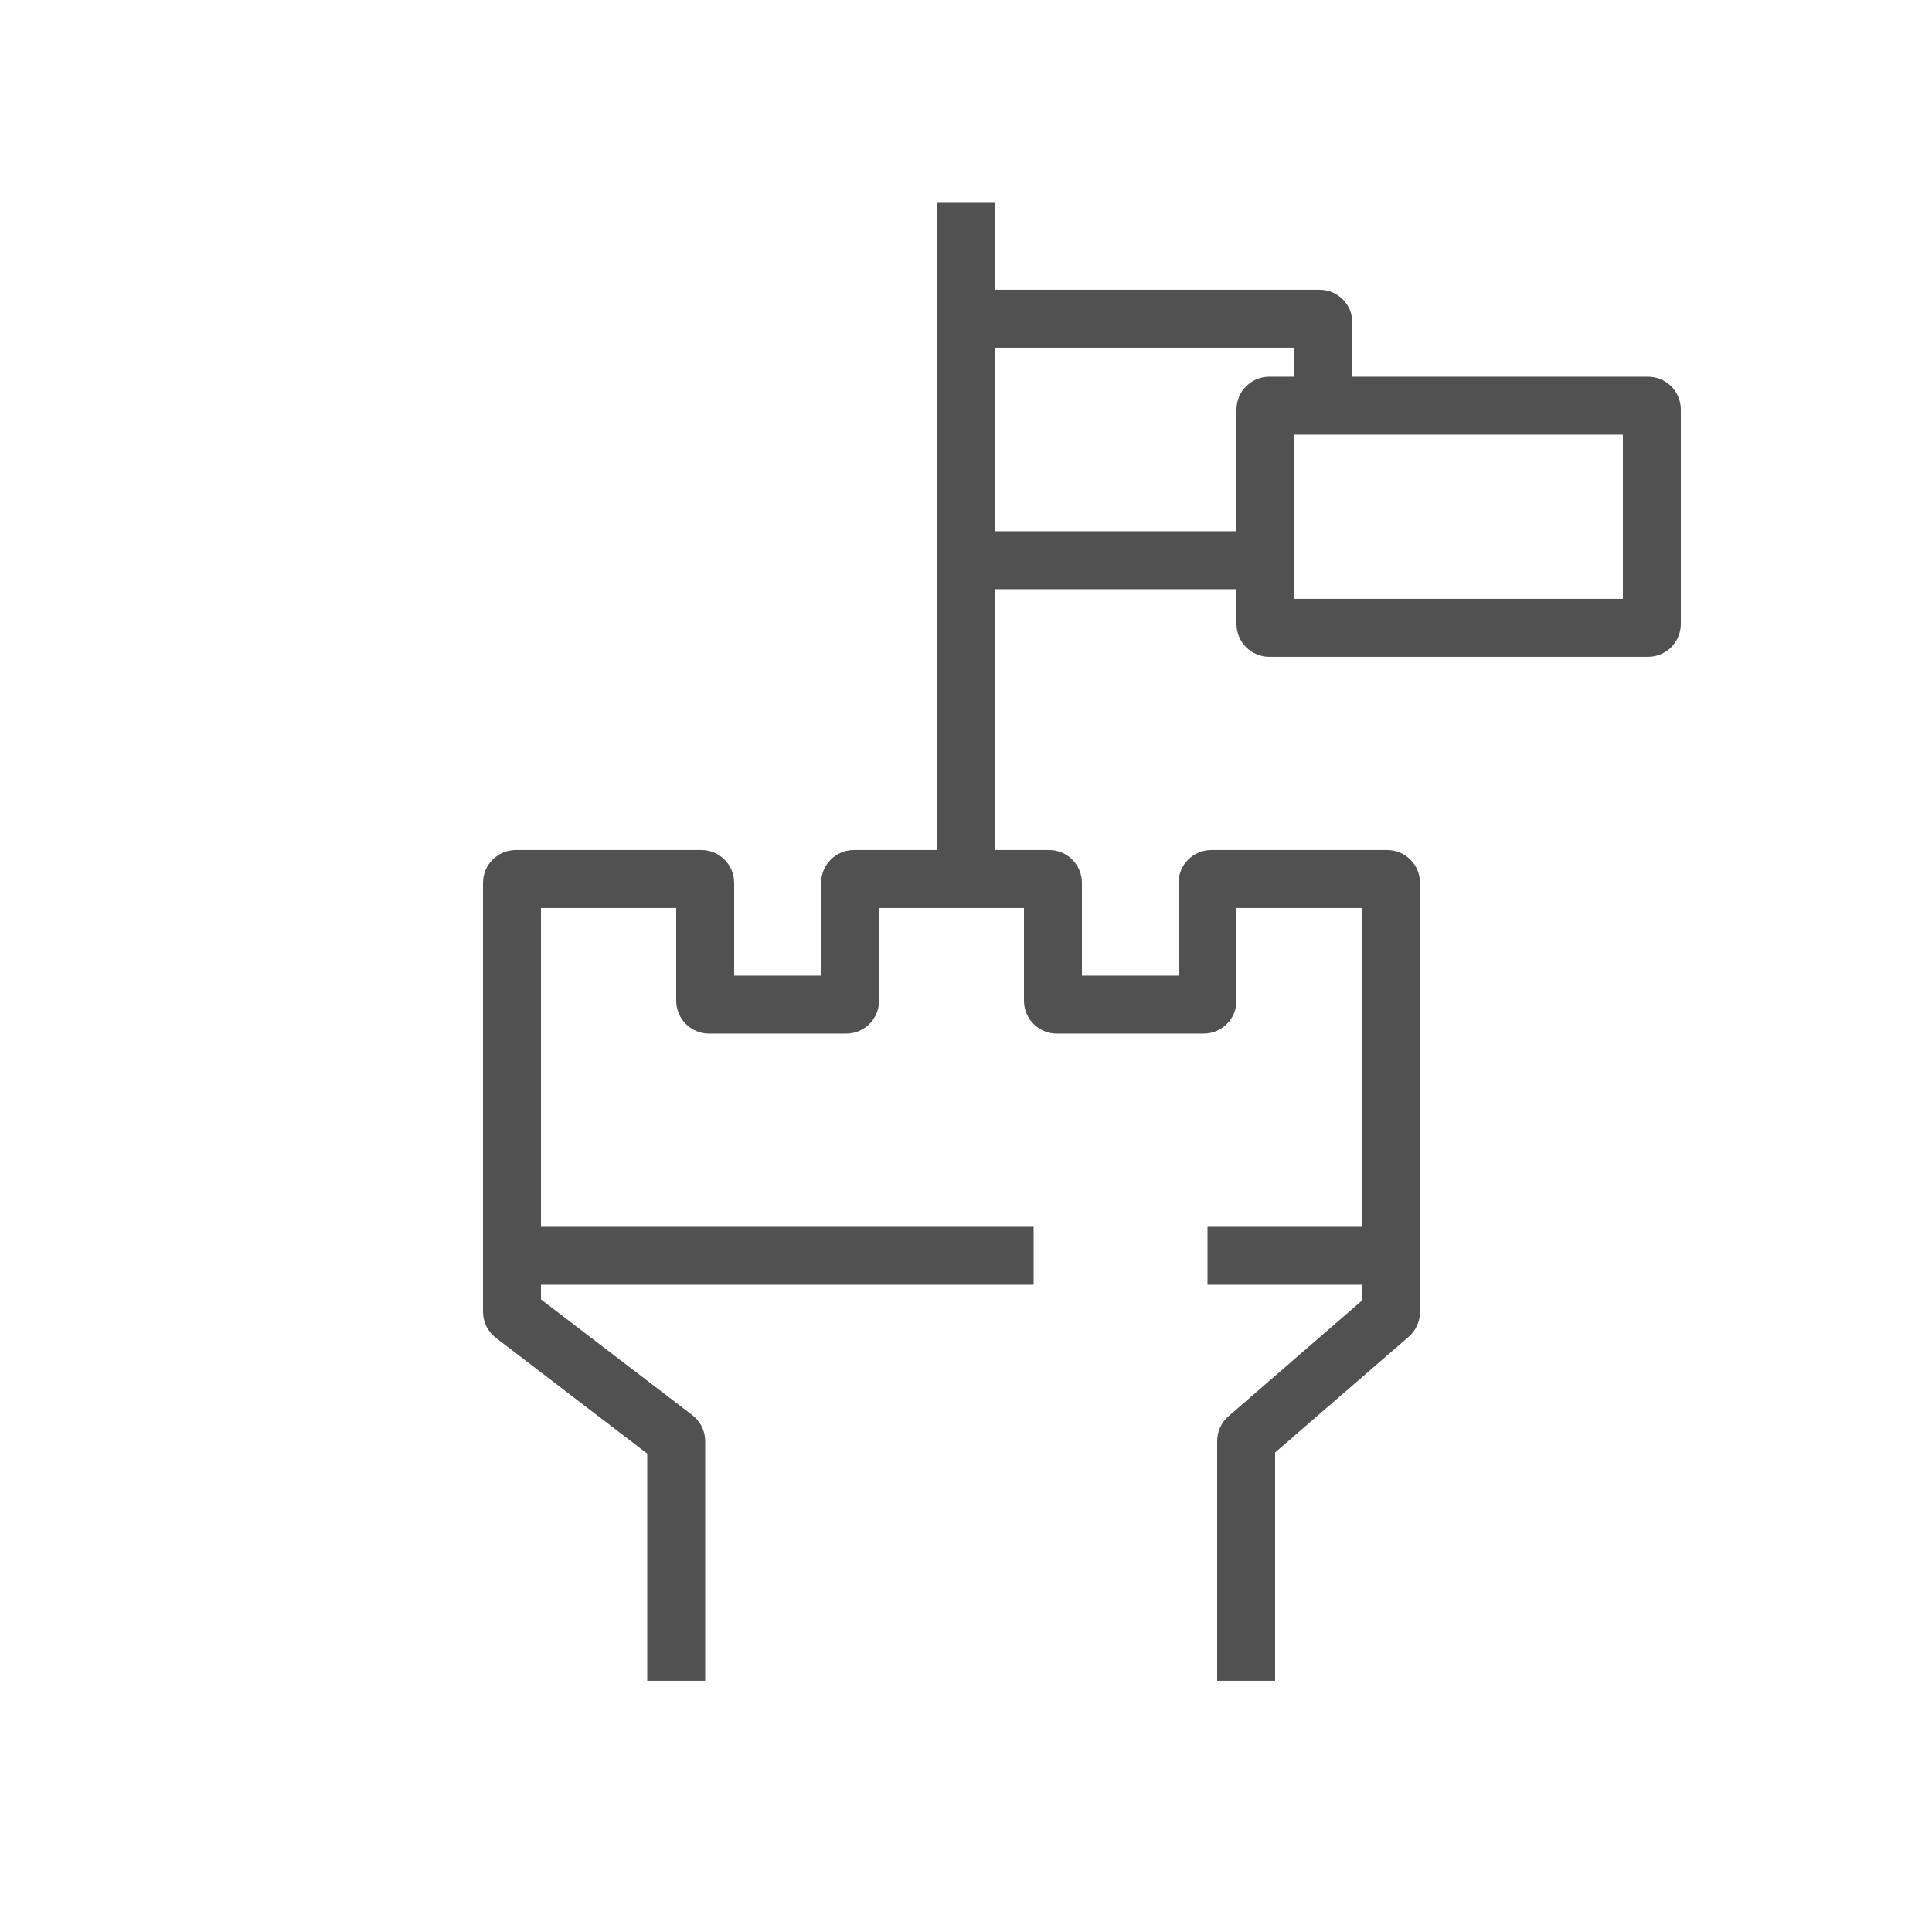<svg width="100" height="100" viewBox="0 0 100 100" fill="none" xmlns="http://www.w3.org/2000/svg">
<path fill-rule="evenodd" clip-rule="evenodd" d="M51.5 10.498V14.998H68.3C69.239 14.998 70 15.759 70 16.698V19.498H85.3C86.239 19.498 87 20.259 87 21.198V32.298C87 33.237 86.239 33.998 85.3 33.998H65.7C64.761 33.998 64 33.237 64 32.298V30.498H51.5V43.998H54.3C55.239 43.998 56 44.759 56 45.698V50.498H61V45.698C61 44.759 61.761 43.998 62.7 43.998H71.8C72.739 43.998 73.5 44.759 73.5 45.698V67.907C73.5 68.4 73.286 68.869 72.914 69.192L66 75.183V86.998H63V74.59C63 74.097 63.214 73.628 63.587 73.305L70.5 67.313V66.498H62.5V63.498H70.5V46.998H64V51.798C64 52.737 63.239 53.498 62.3 53.498H54.7C53.761 53.498 53 52.737 53 51.798V46.998H45.5V51.798C45.5 52.737 44.739 53.498 43.8 53.498H36.7C35.761 53.498 35 52.737 35 51.798V46.998H28V63.498H53.5V66.498H28V67.257L35.833 73.247C36.254 73.568 36.5 74.068 36.5 74.597V86.998H33.5V75.24L25.668 69.25C25.247 68.928 25 68.429 25 67.9V45.698C25 44.759 25.761 43.998 26.7 43.998H36.3C37.239 43.998 38 44.759 38 45.698V50.498H42.5V45.698C42.5 44.759 43.261 43.998 44.2 43.998H48.5V28.998V16.498V10.498H51.5ZM67 17.998V19.498H65.7C64.761 19.498 64 20.259 64 21.198V27.498H51.5V17.998H67ZM67 28.998V22.498H68.5H84V30.998H67V28.998Z" fill="#515151"/>
</svg>
